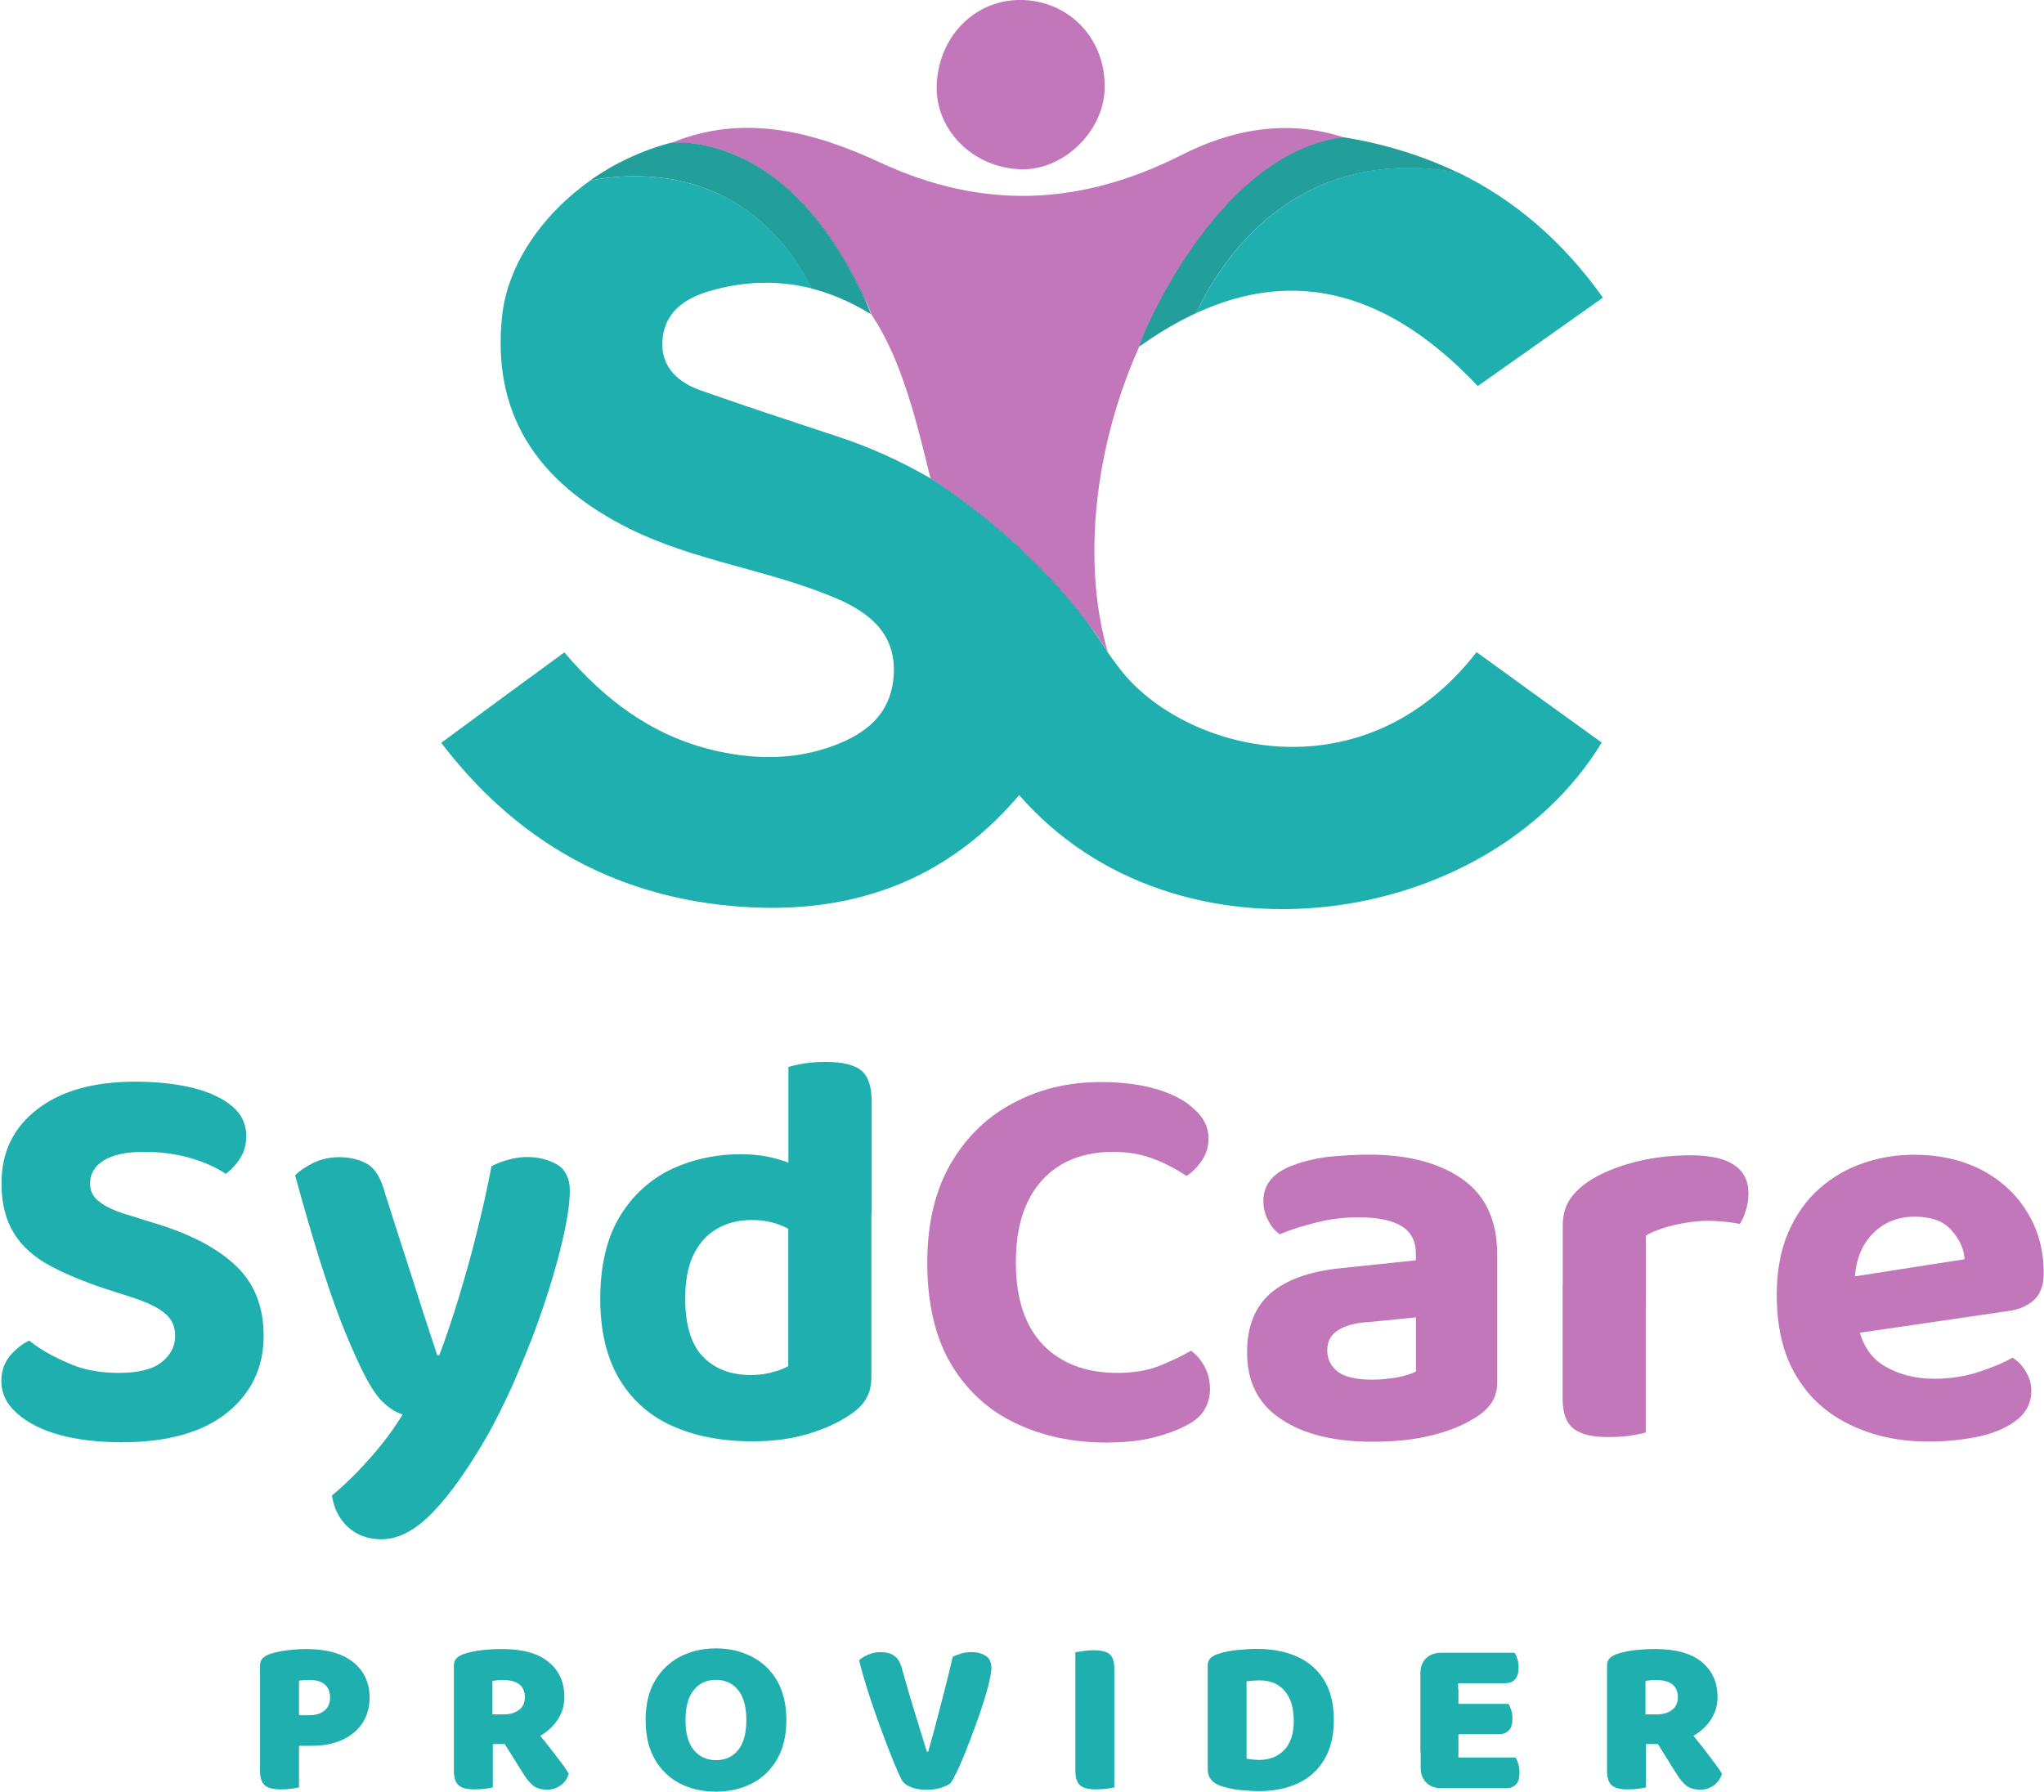 <?xml version="1.0" encoding="UTF-8"?> <svg xmlns="http://www.w3.org/2000/svg" version="1.2" viewBox="0 0 1532 1343"><style> .s1{fill:#c277ba}.s2{fill:#229f9b}.s3{fill:#1fafaf} </style><path fill="#003f61" d="M649.8 227.6c-23.3-51.1-59.4-102.8-117.3-117.7-2-.5-3.9-.9-5.9-1.3 7.5 1.5 15 3.6 22.1 6.6 14.2 5.9 25.4 10.2 39.4 16.4 40.3 17.4 48.1 61 61.7 96zm151.8 220.9c10.9 13.6 15.8 21.1 24.6 34.1-11.9-18-51.5-73.5-128.9-124.1 39.8 23.2 75.3 53.6 104.3 90zm28.4 40-.1-.1c-.5-.7-1.6-2.5-3.6-5.5 1.2 1.8 2.5 3.7 3.7 5.6z"></path><path d="M1007.2 103c-13.4 5.4-27.6 9.4-40.1 16.2-53 29.1-80 79.7-108.3 130.2-1.1 2-5 9-5 10.6-33.1 73.8-43.2 160.5-23.6 228.5v.1l-.1-.1c-.5-.7-1.6-2.5-3.6-5.5 0-.1-.1-.1-.1-.3-11.9-18-51.5-73.5-128.9-124.1 0 0-.1 0-.1-.1-9.8-39.6-20.9-88.3-44.3-122.8-.4-1.3-.9-2.7-1.5-4-.5-1.3-.9-2.7-1.5-3.9-23.3-51.1-59.4-102.8-117.3-117.7-2-.5-3.9-.9-5.9-1.3q-3-.6-6-.9c-.5 0-1.2-.1-1.7-.3-.4 0-.7 0-.9-.1-.4 0-.8-.1-1.2-.1-.7 0-1.3-.1-2-.1h-.1c-.8 0-1.6-.1-2.4-.1H503c54.9-22.7 107.7-8.1 157.1 14.8 77 35.6 149.7 32.2 224.9-5.5 37.5-19.3 79.5-27.5 122.2-13.5z" class="s1"></path><path d="M827.9 67.3c-1.2 31.9-31.3 60.5-62.7 59.6-36.2-1.1-64.7-29.8-63.1-64 1.8-36.8 30-64.2 64.9-62.9 35.8 1.4 62.4 30.5 60.9 67.3z" class="s1"></path><path d="M608.4 216.3c15.2 3.9 29.9 10.3 44.3 19.2-.4-1.3-.9-2.7-1.5-4-.5-1.3-.9-2.7-1.5-3.9-23.3-51.1-59.4-102.8-117.3-117.7-2-.5-3.9-.9-5.9-1.3q-3-.6-6-.9c-.5 0-1.2-.1-1.7-.3-.4 0-.7 0-.9-.1-.4 0-.8-.1-1.2-.1-.7 0-1.3-.1-2-.1h-.1c-.8 0-1.6-.1-2.4-.1h-9.3c-22.1 5.8-42.8 15.7-60.8 28.4 32.4-6.5 118.5-13.1 166.3 80.9z" class="s2"></path><path d="M839.2 501.2c0-.1-.1-.3-.3-.4-2.8-3.6-5.5-7.4-8.1-11.1-.3-.4-.5-.8-.8-1.2l-.1-.1c-.5-.7-1.6-2.5-3.6-5.5 0-.1-.1-.1-.1-.3-11.9-18-51.5-73.5-128.9-124.1 0 0-.1 0-.1-.1-22.5-13-46.4-23.8-71.5-31.9-33.4-11-66.8-22-100.1-33.7-16.2-5.6-30.5-17-29.1-37.3 1.3-21.3 16.5-31.7 34.9-37.2 26.7-7.9 52.5-8.3 77.3-2-47.9-93.9-134-87.4-166.4-80.9-36.4 25.8-61.9 63.2-66 101.7-7.5 71.3 24.2 123.8 95.7 159.3 49.1 24.3 104.3 30.7 154.3 51.9 25.4 10.7 45.9 27.1 43.5 58.5-2.3 31-24 45.4-50.6 54.1-28.3 9.1-57.3 8.1-85.9 1.1-45.2-11.1-80.5-37.8-110.3-73-31.3 22.8-61.7 45.2-92.3 67.8 53.1 69.5 121.8 110.8 207.4 121.2 88.4 10.6 166.1-11.7 225.8-82 117.5 135 351.3 101.2 436.6-39.4-31.3-22.5-62.5-45.1-93.8-67.8-85.3 110.1-219.8 74.5-267.5 12.4zm57.3-266.5c76.6-35.4 146.5-13.8 211.1 54.7 30.9-21.7 62.1-43.9 93.8-66.3-29.9-42.1-66.2-73.3-108.7-93.9-123.1-22.1-178.8 68.4-196.2 105.5z" class="s3"></path><path d="M1092.8 129.4c-123.2-22.3-178.9 68-196.3 105.3-14 6.4-28.2 14.9-42.7 25.2.3-4.4 57.3-145.3 153.4-157 30.8 5 59.4 13.9 85.6 26.5z" class="s2"></path><path d="M88.8 1029.1c15.2 0 26-2.8 32.6-8.2 6.6-5.4 9.9-11.9 9.9-19.6 0-7.1-2.6-12.7-7.9-17-5.1-4.3-12.9-7.9-23.1-11.4l-22.4-7.2c-15.2-5.1-28.7-10.7-40.2-16.8-11.7-6.3-20.8-14.2-27-24.1-6.3-10-9.6-22.4-9.6-37.7 0-23.4 8.9-41.7 26.7-55.5 17.6-13.8 42.3-20.8 73.6-20.8 16.1 0 30.3 1.6 43 4.6 12.4 3.1 22.2 7.7 29.5 13.7 7.1 5.9 10.7 13.5 10.7 22.2 0 6.4-1.5 11.9-4.4 16.6-2.8 4.6-6.6 8.7-11 12-6.4-4.4-15-8.4-25.9-11.7-10.7-3.1-22.4-4.8-35.3-4.8-13.5 0-23.6 2.3-30.5 6.6-6.8 4.4-10 10-10 17 0 5.8 2.3 10.4 6.9 13.7 4.4 3.6 11.2 6.8 20.3 9.6l23.2 7.2c25.5 7.9 45.3 18.3 59.1 31.5 13.8 13.2 20.6 30.5 20.6 52.4 0 23.6-9.2 42.8-27.3 57.5-18.3 14.7-44.6 22.2-79.2 22.2-17 0-32.5-1.8-46-5.4-13.3-3.6-24.2-9.1-32.1-16.1-8.1-6.9-12-15.2-12-24.4 0-7.2 2.1-13.5 6.4-18.8 4.4-5.1 9.2-9.1 14.5-11.5 7.6 6.1 17.1 11.7 28.7 16.6 10.9 5.1 23.9 7.6 38.2 7.6zm181.1-5.1c-4.3-9.2-9.4-20.6-14.5-33.8-5.1-13.2-10.5-29-16.1-46.8-5.6-18-11.7-38.9-18.1-62.4 3.6-3.6 8.4-6.8 14.2-9.6 5.8-2.6 12-4 18.8-4 8.7 0 15.8 2 21.6 5.4 5.6 3.6 9.9 10.7 12.5 20.8 6.6 20.4 13 41 19.6 61.1 6.4 20.3 13 40.7 19.8 61.1h1.6c4.8-12.7 9.6-27 14.5-43 4.9-16.1 9.6-32.6 13.7-49.6 4.3-17 7.9-33.3 10.9-49.1 4-2 8.2-3.6 12.7-4.8 4.4-1.3 9.1-2 13.8-2 8.7 0 16.2 1.9 22.6 5.6 6.3 3.8 9.6 10.4 9.6 19.3 0 7.7-1.2 17.5-3.6 29-2.3 11.5-5.6 23.9-9.6 37.4-4 13.3-8.6 27-13.8 41-5.3 13.8-10.9 27.2-16.6 40.2-5.9 13-11.7 24.5-17.5 35.1q-22.8 39.6-42 59.1c-12.9 13.2-25.4 19.8-38.1 19.8-10.1 0-18.5-3.1-25.2-9.2-6.6-6.3-10.5-14-11.9-23.6 6.2-5.2 12.5-11 18.9-17.5 6.4-6.8 12.7-13.7 18.6-21.1 5.9-7.4 11-14.8 15.5-22.1-4.8-1.5-9.7-4.4-14.7-9.2-5.4-5-10.8-13.8-17.2-27.1zm320.9 0V897.1h62.3v134.8c0 6.9-1.3 12.5-4.3 17.1-2.6 4.6-7.2 8.7-13.3 12.5-7.6 5.1-17.5 9.6-29.7 13.3-12 3.6-25.9 5.6-41.7 5.6-23.5 0-43.8-4-61-11.9-17-7.7-30.1-19.8-39.4-35.6-9.2-16-13.8-35.7-13.8-59.3 0-24.7 4.8-45.1 14.2-61 9.4-15.8 22.2-27.8 38.1-35.7 16.1-7.7 33.8-11.7 53-11.7 10.2 0 19.3 1.2 27 3.5 7.9 2.1 14.3 4.9 19.4 7.9V928c-3.8-3.3-9.2-6.4-15.5-9.2-6.4-2.6-13.8-4.3-22.4-4.3-9.9 0-18.6 2.1-26 6.4-7.6 4.3-13.5 10.7-17.8 19.4-4.3 8.7-6.3 19.8-6.3 33.3 0 19.6 4.4 34.1 13.2 43.3 8.9 9.2 20.9 13.8 36.1 13.8 6.1 0 11.7-.8 16.5-2.3 5-1.1 8.6-2.8 11.4-4.4zm62.4-114.7-62.3.3V799.8c2.6-.8 6.3-1.8 11.5-2.6 5.1-.8 10.5-1.2 16.3-1.2 12.4 0 21.3 2 26.7 6.3 5.3 4.3 7.9 12 7.9 23.2v83.9h-.1z" class="s3"></path><path d="M905.8 853.1c0 6.5-1.7 12.1-5.1 17q-4.9 7.2-11.4 11.4c-7.1-4.8-15-9.1-23.9-12.5-8.9-3.6-19.3-5.6-31.5-5.6-14.8 0-27.8 3.3-38.7 9.7-11 6.6-19.4 16-25.2 28.3-5.8 12.2-8.6 27.3-8.6 45 0 27 6.8 47.4 20.3 61.6 13.5 14 32.1 21.1 55.7 21.1 12.1 0 22.5-1.7 31.1-5.1 8.7-3.5 16.8-7.2 24.2-11.5 4.3 3.1 7.6 7.2 10.2 12 2.6 4.9 4 10.5 4 17 0 5.8-1.6 10.9-4.4 15.7-3 4.8-8.1 8.9-15.2 12.2-5.3 2.8-12.9 5.6-22.6 8.1-10 2.6-21.9 3.8-35.9 3.8-24.7 0-47.3-4.8-67.7-14.5-20.3-9.7-36.4-24.4-48.3-44.3-11.7-19.8-17.8-45.1-17.8-76.1 0-29.2 5.9-53.9 17.5-74 11.7-20.1 27.3-35.3 47-45.6 19.6-10.5 41.5-15.7 65.4-15.7 16.6 0 30.9 1.9 43 5.6 12.2 3.8 21.4 8.9 27.8 15.3 6.9 6.3 10.1 13.4 10.1 21.1z" class="s1"></path><path fill-rule="evenodd" d="M1026 865.5c29.2 0 52.6 6.1 70 18.3 17.4 12.2 26.2 31 26.2 56.7v95.7c0 7.1-2 12.7-5.6 17.1-3.5 4.4-8.2 8.1-13.7 11-8.4 5.1-19.1 9.1-31.5 12-12.5 3-26.9 4.4-42.8 4.4-28.7 0-51.6-5.6-68.5-17-17.1-11.2-25.4-28-25.4-50.1 0-19.3 5.9-33.9 17.6-44.2 11.9-10.2 29.5-16.5 52.9-18.8l56-5.9v-5.1c0-9.6-3.8-16.5-11.2-20.8-7.4-4.3-18.1-6.3-31.8-6.3-10.7 0-21.1 1.2-31.3 3.8-10.2 2.5-19.4 5.4-27.7 8.9-3.4-2.3-6.3-5.8-8.7-10.4-2.5-4.6-3.6-9.6-3.6-14.5 0-11.7 6.6-20.3 19.4-25.7 8.2-3.5 17.6-5.8 28.5-7.4 10.6-1 21-1.7 31.2-1.7zm2.5 168.7c6.4 0 12.7-.7 19.1-1.8 6.3-1.3 10.9-2.8 13.7-4.4v-40.5l-35.4 3.5c-9.6.5-17.1 2.5-22.7 5.9-5.6 3.5-8.4 8.4-8.4 15.2 0 6.9 2.8 12.2 8.1 16.3 5.2 3.7 13.8 5.8 25.6 5.8z" class="s1"></path><path d="M1233.6 926.1v52.7h-62.3v-60.3c0-7.8 1.9-14.4 5.6-19.9 3.8-5.4 9.1-10.2 16-14.5 9.2-5.6 20.4-10 33.4-13.3 13.2-3.3 26.7-4.8 41-4.8 28.8 0 43.2 9.6 43.2 28.7 0 4.4-.7 8.7-2 12.7-1.2 4-2.6 7.2-4.4 10-2.6-.5-6.3-1-10.2-1.5-4.1-.3-8.6-.8-13.3-.8-8.2 0-16.8 1.2-25.2 3-8.8 2.1-15.8 4.7-21.8 8zm-62.4 36.8 62.3 1.2v109.6c-2.6 1-6.8 1.6-11.7 2.5-5.2.7-10.7 1-16.5 1-11.7 0-20.4-2-25.9-6.3-5.6-4.3-8.2-11.9-8.2-22.7zm199.5 39.5-2.6-42.2 104.4-16.3c-.5-7.9-4-15.3-10-21.9-6.1-6.9-15.3-10-27.5-10-12.5 0-23.2 4.3-31.5 12.9-8.4 8.4-13 20.6-13.5 36.4l2 29.2c2.6 15.5 9.1 26.4 19.8 33.1 10.9 6.6 23.4 9.9 37.9 9.9 11.9 0 23-1.7 33.4-5.1 10.4-3.5 18.8-6.9 25.2-10.7 4.3 2.6 7.7 6.1 10.2 10.7 2.8 4.4 4 9.2 4 14.3 0 8.2-3.3 15.5-9.9 20.9-6.8 5.6-15.7 9.9-27.3 12.7-11.5 2.6-24.9 4.3-39.7 4.3-21.7 0-41.2-4.1-58.5-12.4-17.3-8.2-31-20.3-40.7-36.7-9.9-16.1-14.7-36.7-14.7-61.1 0-18 3-33.6 8.7-46.8 5.8-13.2 13.5-24.1 23.2-32.6s20.6-15 32.9-19.1c12.4-4.3 24.9-6.3 38.1-6.3 19.4 0 36.4 4 50.9 11.5 14.5 7.7 25.9 18.3 33.9 31.5 8.2 13.2 12.4 28.5 12.4 46 0 8.7-2.5 15.3-7.2 19.8-4.8 4.4-11.4 7.4-19.8 8.4z" class="s1"></path><path fill-rule="evenodd" d="M233.8 1308.6h-9.7v31.2c-1.2.3-3.1.7-5.7 1-2.6.3-5.2.5-7.8.5-5.8 0-9.8-1-12.2-3.1-2.3-2.1-3.5-5.6-3.5-10.8v-79c0-2.3.7-4.1 2-5.4 1.3-1.3 3.1-2.3 5.2-3.1 3.8-1.3 8.3-2.3 13.5-2.9 5.2-.6 9.9-.9 14-.9 15.2 0 26.9 3.3 35.1 9.8q12.3 9.9 12.3 26.7c0 7.2-1.8 13.5-5.3 18.9q-5.4 8.1-15 12.6c-6.5 3-14.1 4.5-22.9 4.5zm-1.8-22.9c4.6 0 8.3-1.1 11.1-3.4 2.8-2.3 4.3-5.5 4.3-9.8 0-4.2-1.3-7.5-3.9-9.8-2.6-2.3-6.4-3.4-11.4-3.4-1.8 0-3.3 0-4.4.1-1.2.1-2.4.2-3.6.4v25.9zm137.4 21.6v32.5c-1.2.3-3.1.7-5.7 1-2.6.3-5.2.5-7.8.5-5.8 0-9.8-1-12.2-3.1-2.3-2.1-3.5-5.6-3.5-10.8v-79c0-2.3.7-4.1 2-5.4 1.3-1.3 3.1-2.3 5.2-3.1 3.8-1.3 8.2-2.3 13.2-2.9 5-.6 10.3-.9 16-.9 15.3 0 26.9 3.3 34.7 9.8q11.7 9.7 11.7 26.1c0 6.8-1.9 12.8-5.8 18.2-3.2 4.4-7.3 8.1-12.2 10.9q1.6 2.1 3.2 4.1c2.6 3.2 5 6.3 7.3 9.3 2.3 3 4.4 5.8 6.3 8.3 1.9 2.6 3.4 4.8 4.5 6.7-1.1 3.8-3.1 6.7-6.1 8.8-2.9 2.1-6.3 3.2-9.9 3.2-4.8 0-8.4-1.1-10.9-3.2s-4.8-4.9-6.9-8.3l-14.2-22.7zm-.3-22.2h8.3c4.7 0 8.5-1.1 11.5-3.3q4.5-3.3 4.5-9.6c0-4.2-1.4-7.4-4.1-9.6q-4-3.3-12.9-3.3c-1.4 0-2.7.1-3.8.2-1.1.1-2.3.3-3.5.5zm220.3 4.1c0 11.6-2.3 21.3-6.9 29.4-4.6 8-10.9 14.1-18.8 18.2-8 4.1-17 6.2-27.1 6.2-10.1 0-19.2-2.1-27.1-6.2-8-4.1-14.2-10.2-18.8-18.2-4.6-8-6.8-17.8-6.8-29.4 0-11.6 2.3-21.3 7-29.3 4.7-7.9 11-14 18.9-18.1 7.9-4.1 16.9-6.2 26.8-6.2 9.9 0 18.8 2.1 26.9 6.2 8 4.1 14.3 10.1 19 18.1 4.5 8 6.9 17.8 6.9 29.3zm-30 0c0-9.9-2.1-17.4-6.2-22.4-4.1-5.1-9.7-7.6-16.7-7.6-6.8 0-12.3 2.5-16.4 7.5-4.2 5-6.3 12.6-6.3 22.7q0 15 6.3 22.5c4.2 5 9.7 7.5 16.6 7.5q10.4 0 16.5-7.5c4.1-5 6.2-12.5 6.2-22.7zm153.1 47.4c-1.6 1.3-4 2.5-7.3 3.5q-4.9 1.5-10.8 1.5c-4.6 0-8.5-.7-11.9-2.1-3.4-1.4-5.7-3.3-6.9-5.8-1.6-3.1-3.4-7.2-5.5-12.3-2.1-5.1-4.4-10.9-6.8-17.3-2.4-6.4-4.9-13.1-7.3-20-2.4-6.9-4.7-13.8-6.8-20.6-2.1-6.8-3.8-13.1-5.3-18.9 1.6-1.6 3.8-3 6.8-4.3 2.9-1.3 6.1-1.9 9.4-1.9 4.1 0 7.5.9 10.1 2.7 2.6 1.8 4.5 4.9 5.8 9.5 3 10.9 6 21.3 9.1 31.3 3.1 10 6.3 20.3 9.6 31.1h1c2-6.9 4-14.3 6.1-22.2 2.1-7.9 4.1-16 6.3-24.3q3.2-12.4 6-24.6c2-1 4.2-1.8 6.5-2.5s4.9-1 7.7-1c4.1 0 7.6.9 10.5 2.8 2.9 1.8 4.3 4.9 4.3 9.1 0 2.3-.6 5.8-1.7 10.5q-1.6 7.1-4.5 15.9-2.8 9-6.3 18.3c-2.3 6.3-4.6 12.3-6.8 17.9-2.3 5.7-4.4 10.6-6.4 14.8-2.1 4.3-3.7 7.2-4.9 8.9zm93.5-98.1c1.3-.2 3.3-.5 5.9-.9 2.6-.4 5.1-.6 7.6-.6 5.6 0 9.6.9 12 2.8 2.4 1.9 3.7 5.6 3.7 11v89c-1.2.3-3.1.7-5.7 1-2.6.3-5.2.5-7.8.5-5.8 0-9.8-1-12.2-3.1-2.3-2.1-3.5-5.6-3.5-10.8zm186.6 80.4c-4.7 7.9-11.2 13.8-19.6 17.8-8.4 3.9-18.2 5.9-29.4 5.9-3.8 0-8.5-.3-14.1-.8-5.6-.6-10.6-1.7-15.1-3.3-6.1-2.3-9.2-6.4-9.2-12.2v-77.9c0-2.3.7-4.1 2-5.4 1.3-1.3 3.1-2.3 5.2-3.1 4.8-1.6 9.8-2.6 15.2-3.1 5.3-.5 10.1-.8 14.3-.8 11.6 0 21.7 1.9 30.3 5.8 8.6 3.8 15.3 9.7 20.2 17.5 4.8 7.8 7.3 17.8 7.3 29.9 0 11.9-2.4 21.8-7.1 29.7zm-26.1-45.8c-2.1-4.4-5.1-7.8-8.9-10.1-3.8-2.3-8.4-3.4-13.6-3.4-1.6 0-3.1.1-4.8.2-1.6.1-3.3.3-4.9.5v58c1.2.2 2.8.4 4.6.6 1.8.2 3.5.3 4.9.3 7.6 0 13.8-2.4 18.6-7.3 4.8-4.9 7.3-12.2 7.3-22-.1-6.8-1.1-12.4-3.2-16.8zm98.1 40v-58.7c0-4.8 1.4-8.6 4.2-11.3 2.8-2.8 6.6-4.2 11.3-4.2h55.1c.8 1.2 1.5 2.8 2.1 4.7q.9 2.9.9 6.3 0 6.1-2.7 9c-1.8 1.9-4.2 2.8-7.3 2.8h-35.3v4.5h.2v11h37.5c.8 1.2 1.5 2.8 2.1 4.7q.9 2.9.9 6.3c0 4.1-.9 7.1-2.7 8.9-1.8 1.8-4.2 2.8-7.3 2.8h-30.5v17.5h42.8q1.2 1.8 2.1 4.8c.6 2 .9 4.2.9 6.5 0 4.1-.9 7.1-2.7 8.9-1.8 1.8-4.2 2.8-7.3 2.8h-48.7c-4.7 0-8.5-1.4-11.2-4.2-2.8-2.8-4.2-6.6-4.2-11.3v-11.8zm169.1-5.8v32.5c-1.2.3-3.1.7-5.7 1-2.6.3-5.2.5-7.8.5-5.8 0-9.8-1-12.2-3.1-2.3-2.1-3.5-5.6-3.5-10.8v-79c0-2.3.7-4.1 2-5.4 1.3-1.3 3.1-2.3 5.2-3.1 3.8-1.3 8.2-2.3 13.2-2.9 5-.6 10.3-.9 16-.9 15.3 0 26.9 3.3 34.7 9.8q11.7 9.7 11.7 26.1c0 6.8-1.9 12.8-5.8 18.2-3.2 4.5-7.3 8.1-12.2 10.9q1.6 2.1 3.2 4.1c2.6 3.2 5 6.3 7.3 9.3 2.3 3 4.4 5.8 6.3 8.3 1.9 2.6 3.4 4.8 4.5 6.7-1.1 3.8-3.1 6.7-6.1 8.8-2.9 2.1-6.3 3.2-9.9 3.2-4.8 0-8.4-1.1-10.9-3.2s-4.8-4.9-6.9-8.3l-14.2-22.7zm-.4-22.2h8.3c4.7 0 8.5-1.1 11.5-3.3q4.5-3.3 4.5-9.6c0-4.2-1.4-7.4-4.1-9.6q-4-3.3-12.9-3.3c-1.4 0-2.7.1-3.8.2-1.1.1-2.3.3-3.5.5z" class="s3"></path></svg> 